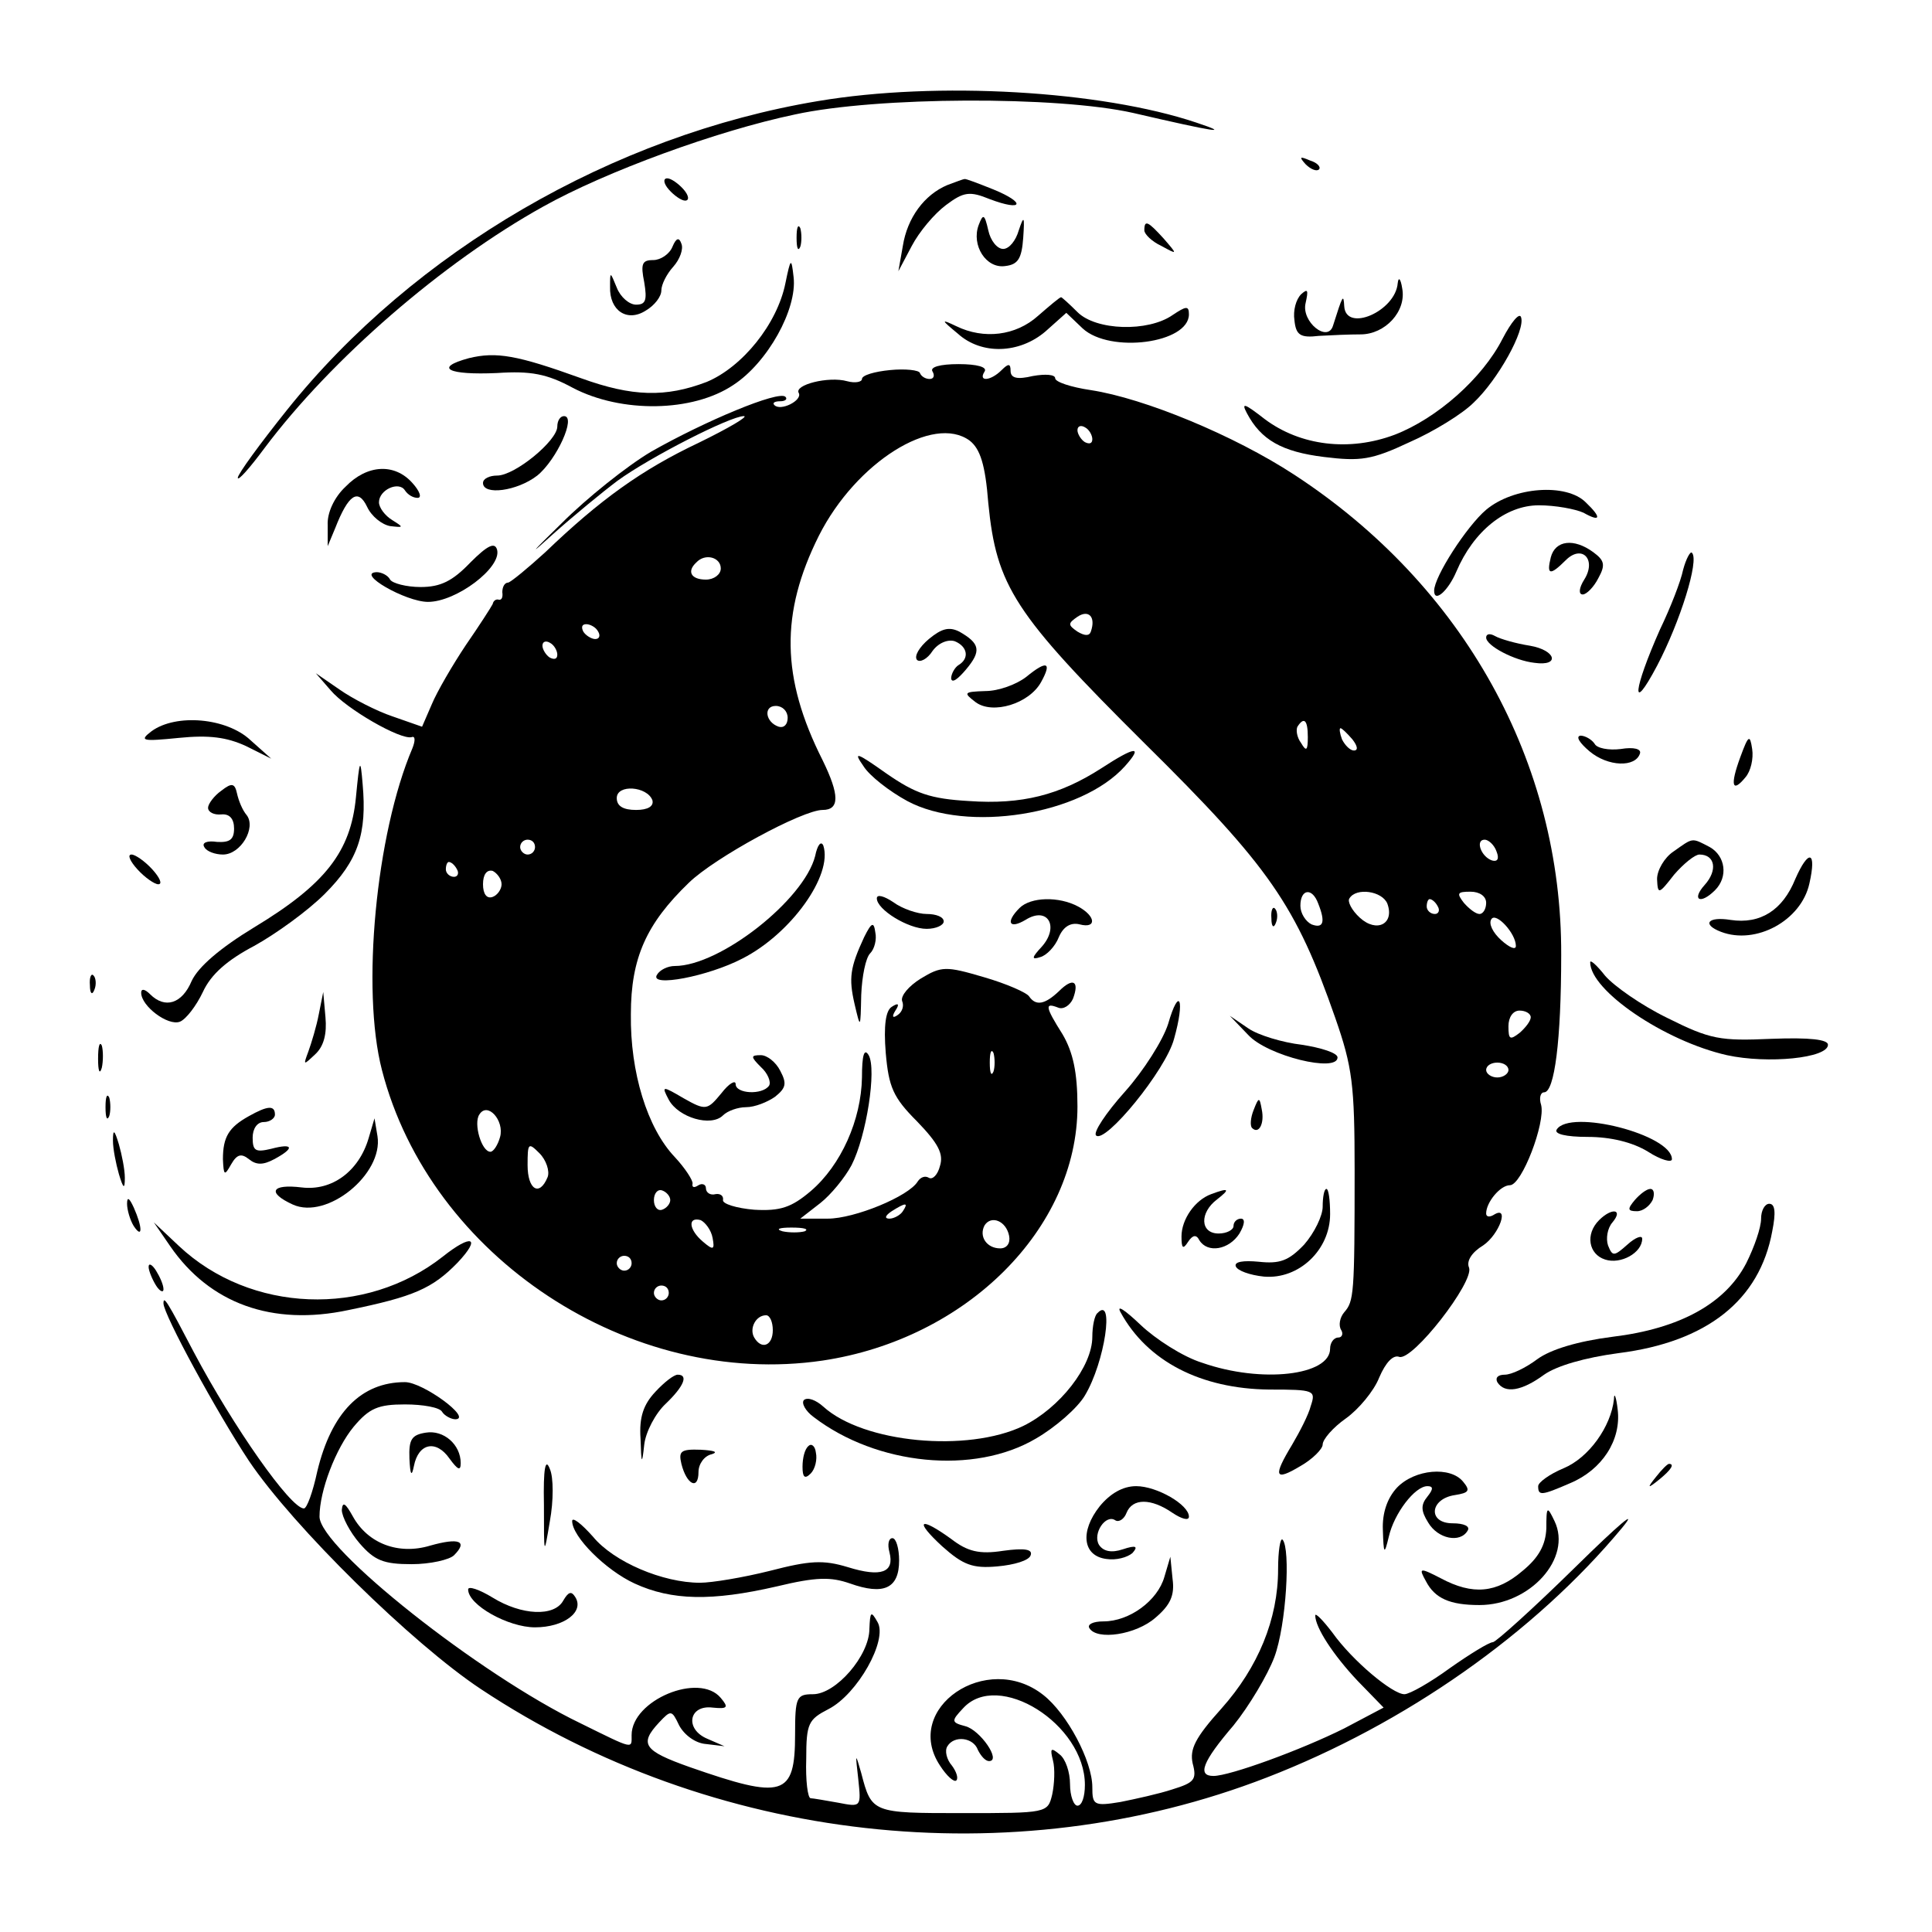 <?xml version="1.0" standalone="no"?>
<!DOCTYPE svg PUBLIC "-//W3C//DTD SVG 20010904//EN"
 "http://www.w3.org/TR/2001/REC-SVG-20010904/DTD/svg10.dtd">
<svg version="1.0" xmlns="http://www.w3.org/2000/svg"
 width="260pt" height="260pt" viewBox="0 0 260 260"
 preserveAspectRatio="xMidYMid meet">
<g transform="translate(0,260) scale(0.1,-0.1)"
fill="#000000" stroke="none">
<path d="M1101 2464 c-276 -46 -544 -202 -715 -416 -36 -45 -66 -86 -66 -91 0
-5 16 13 36 40 90 120 240 250 375 325 84 47 234 102 339 124 110 24 353 25
455 2 112 -26 133 -29 85 -13 -128 43 -349 56 -509 29z"/>
<path d="M1757 2379 c7 -7 15 -10 18 -7 3 3 -2 9 -12 12 -14 6 -15 5 -6 -5z"/>
<path d="M900 2345 c7 -8 17 -15 22 -15 6 0 5 7 -2 15 -7 8 -17 15 -22 15 -6
0 -5 -7 2 -15z"/>
<path d="M1275 2351 c-31 -13 -54 -44 -60 -82 l-6 -34 18 34 c10 19 30 43 46
55 24 18 32 19 59 8 45 -17 49 -5 5 13 -20 8 -38 15 -39 14 -2 0 -12 -4 -23
-8z"/>
<path d="M1317 2297 c-10 -27 10 -59 36 -55 17 2 22 10 24 38 2 29 1 31 -6 10
-4 -14 -13 -25 -21 -25 -8 0 -17 11 -20 25 -5 22 -7 23 -13 7z"/>
<path d="M1072 2280 c0 -14 2 -19 5 -12 2 6 2 18 0 25 -3 6 -5 1 -5 -13z"/>
<path d="M1540 2290 c0 -5 10 -15 23 -21 22 -12 22 -12 3 10 -21 23 -26 26
-26 11z"/>
<path d="M905 2268 c-4 -10 -16 -18 -26 -18 -15 0 -17 -5 -12 -30 4 -24 2 -30
-11 -30 -9 0 -21 10 -26 23 -9 22 -9 22 -9 1 -1 -32 23 -48 48 -32 12 7 21 19
21 27 0 8 7 22 16 32 9 10 14 24 11 31 -3 9 -7 8 -12 -4z"/>
<path d="M1057 2219 c-11 -55 -58 -113 -106 -133 -55 -21 -100 -20 -169 5 -86
31 -114 36 -151 27 -48 -13 -28 -23 38 -20 45 3 67 -1 102 -20 65 -34 161 -33
216 4 46 30 86 102 81 145 -3 27 -4 26 -11 -8z"/>
<path d="M1881 2219 c-3 -38 -70 -67 -72 -31 -1 17 -2 15 -15 -26 -7 -24 -43
5 -37 30 4 18 3 20 -6 12 -7 -7 -11 -22 -9 -35 2 -20 8 -24 33 -21 17 1 42 2
56 2 33 0 62 31 56 62 -2 13 -5 16 -6 7z"/>
<path d="M1397 2175 c-30 -27 -73 -32 -110 -14 -21 10 -21 9 2 -10 32 -29 83
-27 118 3 l28 25 22 -21 c37 -34 143 -20 143 19 0 12 -4 11 -22 -1 -33 -23
-103 -21 -128 4 -11 11 -21 20 -22 20 -2 0 -16 -12 -31 -25z"/>
<path d="M2022 2144 c-27 -53 -88 -107 -145 -129 -61 -23 -127 -15 -175 21
-27 21 -32 23 -24 8 19 -36 47 -52 104 -59 49 -6 64 -4 115 20 32 14 71 38 86
53 33 31 70 98 64 115 -2 7 -13 -6 -25 -29z"/>
<path d="M1198 2102 c-21 -2 -38 -7 -38 -12 0 -4 -9 -6 -20 -3 -25 7 -72 -5
-65 -16 5 -10 -25 -25 -33 -16 -3 3 1 5 8 5 7 0 10 3 7 6 -9 9 -109 -33 -181
-74 -32 -19 -86 -62 -120 -96 -42 -41 -46 -46 -12 -15 28 25 67 57 87 72 44
32 152 87 170 87 7 0 -20 -16 -61 -36 -76 -36 -132 -76 -206 -147 -23 -21 -46
-40 -50 -41 -5 0 -8 -6 -8 -13 1 -7 -1 -11 -5 -10 -3 1 -7 -1 -8 -6 -2 -4 -18
-29 -36 -55 -18 -27 -39 -63 -46 -80 l-13 -30 -40 14 c-21 7 -54 24 -71 36
l-32 22 20 -23 c21 -25 94 -67 109 -63 5 2 5 -5 1 -15 -49 -115 -69 -325 -41
-433 65 -252 334 -429 593 -391 194 29 343 178 343 342 0 46 -6 73 -20 97 -24
38 -24 43 -6 36 7 -3 16 3 20 12 9 24 0 29 -19 10 -19 -18 -31 -20 -40 -7 -3
5 -30 17 -61 26 -51 15 -57 15 -85 -2 -16 -10 -27 -23 -25 -30 3 -7 0 -15 -6
-19 -7 -5 -8 -2 -3 6 6 9 4 11 -5 5 -8 -5 -11 -25 -8 -62 4 -46 10 -60 42 -92
29 -30 36 -44 31 -60 -3 -12 -10 -19 -15 -16 -5 3 -11 1 -15 -5 -12 -20 -85
-50 -121 -50 l-37 0 27 21 c14 11 33 34 42 51 20 39 34 129 23 148 -6 10 -9 0
-9 -30 -1 -57 -28 -118 -69 -153 -26 -22 -41 -27 -76 -25 -24 2 -43 8 -42 13
1 6 -4 9 -10 8 -7 -2 -13 2 -13 8 0 5 -5 7 -10 4 -6 -4 -9 -3 -8 2 1 4 -10 21
-24 36 -37 39 -60 114 -59 192 0 76 21 122 78 177 35 34 153 98 180 98 23 0
23 20 0 67 -56 111 -57 198 -5 302 50 99 154 164 203 128 14 -11 21 -32 25
-84 11 -112 35 -149 210 -323 169 -167 204 -218 257 -370 23 -66 26 -90 26
-205 0 -168 -1 -176 -14 -191 -6 -7 -8 -18 -4 -24 3 -5 1 -10 -4 -10 -6 0 -11
-7 -11 -15 0 -36 -92 -47 -172 -19 -26 8 -63 32 -83 51 -21 20 -33 28 -27 17
36 -66 108 -103 200 -104 61 0 63 -1 56 -22 -3 -12 -15 -35 -25 -52 -26 -43
-24 -50 11 -29 16 9 30 23 30 29 0 7 14 23 31 35 17 12 38 37 45 55 9 21 19
31 27 28 18 -6 101 101 94 120 -4 9 4 21 19 30 22 15 36 55 14 41 -5 -3 -10
-3 -10 2 0 15 19 38 32 38 16 0 48 84 42 108 -3 9 -1 17 4 17 14 0 23 70 23
185 1 259 -131 497 -359 646 -81 53 -202 103 -274 114 -27 4 -48 11 -48 16 0
5 -13 6 -30 3 -21 -5 -30 -3 -30 7 0 10 -3 10 -12 1 -15 -15 -32 -16 -23 -2 4
6 -10 10 -35 10 -25 0 -39 -4 -35 -10 3 -5 2 -10 -4 -10 -5 0 -11 3 -13 8 -1
4 -20 6 -40 4z m272 -93 c0 -6 -4 -7 -10 -4 -5 3 -10 11 -10 16 0 6 5 7 10 4
6 -3 10 -11 10 -16z m-500 -174 c0 -8 -9 -15 -20 -15 -20 0 -26 11 -13 23 12
13 33 7 33 -8z m498 -85 c-2 -6 -8 -6 -18 0 -13 9 -13 11 0 20 15 10 25 0 18
-20z m-663 0 c3 -5 2 -10 -4 -10 -5 0 -13 5 -16 10 -3 6 -2 10 4 10 5 0 13 -4
16 -10z m-55 -31 c0 -6 -4 -7 -10 -4 -5 3 -10 11 -10 16 0 6 5 7 10 4 6 -3 10
-11 10 -16z m310 -85 c0 -9 -5 -14 -12 -12 -18 6 -21 28 -4 28 9 0 16 -7 16
-16z m700 -26 c0 -18 -2 -20 -9 -8 -6 8 -7 18 -5 22 9 14 14 9 14 -14z m60 -3
c7 -9 8 -15 2 -15 -5 0 -12 7 -16 15 -3 8 -4 15 -2 15 2 0 9 -7 16 -15z m-942
-82 c2 -8 -6 -13 -22 -13 -17 0 -26 5 -26 16 0 19 41 16 48 -3z m-158 -63 c0
-5 -4 -10 -10 -10 -5 0 -10 5 -10 10 0 6 5 10 10 10 6 0 10 -4 10 -10z m1294
-6 c4 -10 1 -14 -6 -12 -15 5 -23 28 -10 28 5 0 13 -7 16 -16z m-1399 -24 c3
-5 1 -10 -4 -10 -6 0 -11 5 -11 10 0 6 2 10 4 10 3 0 8 -4 11 -10z m60 -20 c0
-7 -6 -15 -12 -17 -8 -3 -13 4 -13 17 0 13 5 20 13 18 6 -3 12 -11 12 -18z
m1099 -26 c10 -25 7 -34 -9 -28 -8 4 -15 15 -15 25 0 23 16 25 24 3z m93 0
c10 -27 -14 -40 -37 -19 -11 10 -17 22 -14 26 9 15 44 10 51 -7z m133 1 c0 -8
-4 -15 -9 -15 -5 0 -14 7 -21 15 -10 13 -9 15 9 15 12 0 21 -6 21 -15z m-65
-5 c3 -5 1 -10 -4 -10 -6 0 -11 5 -11 10 0 6 2 10 4 10 3 0 8 -4 11 -10z m105
-53 c0 -6 -9 -2 -20 8 -11 10 -17 22 -13 28 6 10 33 -19 33 -36z m20 -96 c0
-5 -7 -14 -15 -21 -13 -10 -15 -9 -15 9 0 12 6 21 15 21 8 0 15 -4 15 -9z
m-723 -73 c-3 -7 -5 -2 -5 12 0 14 2 19 5 13 2 -7 2 -19 0 -25z m693 2 c0 -5
-7 -10 -15 -10 -8 0 -15 5 -15 10 0 6 7 10 15 10 8 0 15 -4 15 -10z m-1357
-90 c-3 -11 -9 -20 -13 -20 -12 0 -23 38 -15 50 11 18 34 -8 28 -30z m64 -54
c-11 -27 -27 -17 -27 16 0 30 1 31 16 16 9 -9 14 -24 11 -32z m165 -31 c0 -5
-5 -11 -11 -13 -6 -2 -11 4 -11 13 0 9 5 15 11 13 6 -2 11 -8 11 -13z m313
-15 c-3 -5 -12 -10 -18 -10 -7 0 -6 4 3 10 19 12 23 12 15 0z m-256 -36 c3
-16 1 -17 -13 -5 -19 16 -21 34 -3 29 6 -3 14 -13 16 -24z m399 3 c2 -10 -3
-17 -12 -17 -18 0 -29 16 -21 31 9 14 29 6 33 -14z m-275 6 c-7 -2 -21 -2 -30
0 -10 3 -4 5 12 5 17 0 24 -2 18 -5z m-233 -43 c0 -5 -4 -10 -10 -10 -5 0 -10
5 -10 10 0 6 5 10 10 10 6 0 10 -4 10 -10z m50 -40 c0 -5 -4 -10 -10 -10 -5 0
-10 5 -10 10 0 6 5 10 10 10 6 0 10 -4 10 -10z m140 -50 c0 -21 -15 -27 -25
-10 -7 12 2 30 16 30 5 0 9 -9 9 -20z"/>
<path d="M750 2026 c0 -19 -57 -66 -81 -66 -10 0 -19 -4 -19 -10 0 -17 46 -11
73 10 26 21 53 80 36 80 -5 0 -9 -6 -9 -14z"/>
<path d="M465 1945 c-15 -14 -25 -35 -24 -52 l0 -28 10 24 c18 46 31 54 43 29
6 -13 20 -24 31 -26 18 -2 19 -2 3 8 -10 6 -18 17 -18 24 0 17 27 29 35 16 4
-6 11 -10 17 -10 6 0 3 9 -7 20 -24 27 -61 25 -90 -5z"/>
<path d="M2000 1914 c-26 -22 -70 -90 -70 -109 0 -17 19 0 30 26 23 54 66 89
111 89 22 0 49 -5 60 -10 23 -13 25 -7 3 14 -26 26 -97 21 -134 -10z"/>
<path d="M633 1843 c-24 -25 -40 -33 -67 -33 -19 0 -38 5 -41 10 -3 6 -12 10
-18 10 -29 -1 39 -40 69 -40 38 0 99 46 93 70 -3 11 -13 6 -36 -17z"/>
<path d="M2087 1850 c-6 -24 -1 -25 20 -4 22 22 42 1 25 -26 -7 -11 -8 -20 -2
-20 5 0 15 10 21 22 10 18 8 24 -7 35 -26 19 -51 16 -57 -7z"/>
<path d="M2265 1833 c-3 -15 -17 -51 -31 -80 -36 -81 -40 -117 -4 -49 31 59
57 142 47 152 -2 3 -8 -8 -12 -23z"/>
<path d="M1250 1740 c-13 -11 -20 -23 -16 -28 4 -4 14 1 21 12 8 11 21 16 30
13 17 -7 20 -23 5 -32 -5 -3 -10 -12 -10 -18 1 -7 9 -1 20 12 21 25 19 35 -9
51 -14 7 -24 4 -41 -10z"/>
<path d="M2000 1742 c0 -11 38 -31 65 -34 35 -5 29 17 -6 23 -19 3 -40 9 -47
13 -7 4 -12 3 -12 -2z"/>
<path d="M1381 1689 c-13 -10 -37 -19 -55 -19 -29 -1 -30 -2 -13 -15 23 -17
72 -2 88 27 15 27 8 30 -20 7z"/>
<path d="M204 1616 c-17 -13 -13 -14 37 -9 40 4 64 1 90 -11 l34 -17 -28 25
c-32 30 -100 36 -133 12z"/>
<path d="M2139 1589 c25 -21 62 -22 68 -3 2 6 -8 9 -26 6 -16 -2 -32 1 -35 7
-4 6 -13 11 -19 11 -7 -1 -1 -10 12 -21z"/>
<path d="M2342 1581 c-14 -38 -11 -49 7 -27 7 8 11 25 9 38 -3 20 -5 19 -16
-11z"/>
<path d="M1162 1569 c8 -13 35 -34 59 -47 80 -43 234 -19 293 47 25 28 14 27
-32 -3 -56 -36 -107 -49 -178 -44 -52 3 -72 10 -111 37 -41 29 -45 30 -31 10z"/>
<path d="M479 1527 c-7 -73 -41 -117 -137 -175 -46 -28 -75 -53 -84 -72 -13
-31 -36 -38 -56 -18 -7 7 -12 8 -12 2 0 -18 36 -45 52 -39 8 3 22 21 31 40 11
24 33 43 69 62 29 16 72 47 95 70 45 45 57 81 51 148 -3 36 -4 34 -9 -18z"/>
<path d="M298 1536 c-10 -7 -18 -18 -18 -23 0 -6 8 -10 18 -9 11 1 17 -6 17
-19 0 -15 -6 -19 -23 -18 -13 2 -21 -1 -17 -7 3 -6 15 -10 25 -10 24 0 45 36
32 53 -6 7 -11 20 -13 29 -3 14 -7 15 -21 4z"/>
<path d="M1097 1448 c-15 -59 -128 -148 -189 -148 -9 0 -20 -5 -24 -12 -10
-17 69 -2 115 22 65 33 122 112 109 152 -3 7 -8 1 -11 -14z"/>
<path d="M2252 1454 c-12 -8 -22 -25 -22 -37 1 -21 2 -21 23 6 13 15 28 27 34
27 21 0 25 -21 7 -41 -18 -20 -6 -27 14 -7 18 18 14 46 -7 58 -25 13 -22 13
-49 -6z"/>
<path d="M185 1430 c10 -11 23 -20 28 -20 6 0 2 9 -8 20 -10 11 -23 20 -28 20
-6 0 -2 -9 8 -20z"/>
<path d="M2416 1417 c-17 -42 -47 -61 -87 -55 -31 5 -39 -6 -13 -16 47 -18
108 15 119 65 10 44 -1 47 -19 6z"/>
<path d="M1180 1391 c0 -15 42 -41 67 -41 13 0 23 5 23 10 0 6 -10 10 -23 10
-12 0 -33 7 -45 16 -12 8 -22 11 -22 5z"/>
<path d="M1372 1378 c-19 -19 -14 -29 8 -16 30 19 46 -9 22 -36 -14 -15 -14
-18 -2 -14 8 2 20 14 25 27 6 14 16 20 28 17 23 -6 22 11 -2 24 -26 14 -64 13
-79 -2z"/>
<path d="M1711 1364 c0 -11 3 -14 6 -6 3 7 2 16 -1 19 -3 4 -6 -2 -5 -13z"/>
<path d="M1163 1339 c-19 -41 -21 -55 -13 -90 8 -34 8 -34 9 12 1 25 6 50 12
56 6 6 9 19 7 28 -2 15 -5 14 -15 -6z"/>
<path d="M2140 1305 c0 -38 100 -106 184 -125 55 -12 136 -4 136 14 0 7 -24
10 -76 8 -69 -3 -82 -1 -140 28 -35 17 -72 43 -84 57 -11 14 -20 22 -20 18z"/>
<path d="M121 1274 c0 -11 3 -14 6 -6 3 7 2 16 -1 19 -3 4 -6 -2 -5 -13z"/>
<path d="M429 1235 c-3 -16 -10 -39 -14 -50 -7 -19 -7 -19 9 -4 12 11 16 28
14 50 l-3 34 -6 -30z"/>
<path d="M1572 1222 c-7 -22 -33 -63 -58 -91 -26 -29 -43 -55 -39 -59 12 -12
94 88 105 130 15 53 7 72 -8 20z"/>
<path d="M1680 1207 c26 -28 120 -51 120 -30 0 6 -22 13 -48 17 -26 3 -59 13
-72 22 l-25 17 25 -26z"/>
<path d="M132 1175 c0 -16 2 -22 5 -12 2 9 2 23 0 30 -3 6 -5 -1 -5 -18z"/>
<path d="M1024 1164 c9 -8 14 -20 11 -25 -9 -13 -45 -11 -45 2 0 6 -9 1 -19
-12 -19 -23 -21 -24 -51 -7 -29 17 -30 17 -20 -2 13 -24 57 -37 73 -21 6 6 20
11 31 11 12 0 29 7 39 14 15 12 16 18 7 35 -6 12 -18 21 -26 21 -14 0 -14 -2
0 -16z"/>
<path d="M142 1110 c0 -14 2 -19 5 -12 2 6 2 18 0 25 -3 6 -5 1 -5 -13z"/>
<path d="M1687 1106 c-4 -10 -5 -21 -2 -24 9 -9 17 6 13 25 -3 17 -4 17 -11
-1z"/>
<path d="M335 1098 c-27 -15 -35 -28 -35 -58 1 -22 2 -23 11 -7 8 14 14 15 24
7 10 -8 19 -8 34 0 28 15 26 22 -4 14 -21 -5 -25 -3 -25 15 0 12 6 21 15 21 8
0 15 5 15 10 0 13 -10 12 -35 -2z"/>
<path d="M496 1068 c-13 -44 -49 -71 -90 -66 -41 5 -47 -7 -12 -23 46 -21 122
41 114 92 l-4 24 -8 -27z"/>
<path d="M2095 1080 c-4 -6 12 -10 42 -10 30 0 60 -7 81 -20 17 -11 32 -15 32
-10 0 33 -137 68 -155 40z"/>
<path d="M152 1065 c0 -11 4 -31 8 -45 6 -20 8 -21 8 -5 0 11 -4 31 -8 45 -6
20 -8 21 -8 5z"/>
<path d="M1630 993 c-22 -8 -40 -34 -40 -57 0 -16 2 -18 9 -7 6 9 11 10 15 2
11 -18 40 -13 54 9 7 12 8 20 2 20 -5 0 -10 -4 -10 -10 0 -5 -9 -10 -20 -10
-25 0 -26 28 -2 46 18 14 16 16 -8 7z"/>
<path d="M1780 976 c0 -12 -11 -35 -25 -51 -21 -22 -33 -26 -61 -23 -21 2 -33
0 -31 -6 2 -6 19 -12 38 -14 47 -4 89 36 89 84 0 19 -2 34 -5 34 -3 0 -5 -11
-5 -24z"/>
<path d="M2200 985 c-10 -12 -10 -15 3 -15 8 0 17 7 21 15 3 8 2 15 -3 15 -5
0 -14 -7 -21 -15z"/>
<path d="M171 980 c0 -8 4 -22 9 -30 12 -18 12 -2 0 25 -6 13 -9 15 -9 5z"/>
<path d="M2370 960 c0 -12 -9 -38 -20 -60 -28 -54 -89 -88 -180 -99 -47 -6
-83 -17 -101 -30 -16 -12 -35 -21 -44 -21 -9 0 -13 -4 -10 -10 10 -16 33 -12
63 10 17 12 55 23 100 29 119 15 190 71 207 164 5 25 4 37 -4 37 -6 0 -11 -9
-11 -20z"/>
<path d="M2152 958 c-19 -19 -14 -46 8 -53 21 -7 50 9 50 28 0 5 -9 2 -20 -8
-18 -16 -20 -16 -26 -1 -3 9 -1 23 6 31 15 18 -1 20 -18 3z"/>
<path d="M229 923 c53 -77 137 -108 240 -86 88 18 113 29 147 64 32 34 19 39
-20 8 -104 -82 -259 -76 -355 14 l-34 32 22 -32z"/>
<path d="M200 895 c0 -5 5 -17 10 -25 5 -8 10 -10 10 -5 0 6 -5 17 -10 25 -5
8 -10 11 -10 5z"/>
<path d="M220 846 c0 -15 72 -147 115 -212 60 -89 220 -246 312 -307 312 -207
715 -252 1058 -119 186 72 360 194 478 336 23 28 -5 4 -62 -52 -57 -56 -108
-102 -112 -102 -5 0 -31 -16 -58 -35 -26 -19 -54 -35 -61 -35 -16 0 -70 45
-97 83 -13 17 -23 27 -23 23 0 -16 24 -53 57 -88 l35 -36 -53 -28 c-58 -29
-154 -64 -176 -64 -22 0 -15 19 27 68 21 26 46 68 55 92 16 43 22 146 11 158
-3 3 -6 -15 -6 -40 0 -67 -27 -132 -76 -187 -36 -40 -43 -55 -39 -74 6 -22 2
-26 -27 -35 -18 -6 -50 -13 -70 -17 -36 -6 -38 -4 -38 20 0 35 -34 99 -66 124
-76 60 -190 -18 -139 -95 9 -14 19 -23 22 -20 3 3 0 12 -6 20 -7 8 -10 20 -6
26 9 15 35 12 41 -5 4 -8 10 -15 15 -15 17 0 -12 42 -32 47 -19 5 -19 7 -3 24
47 52 164 -21 164 -103 0 -16 -4 -28 -10 -28 -5 0 -10 13 -10 29 0 16 -6 34
-14 40 -12 10 -13 8 -9 -8 3 -11 2 -32 -1 -46 -6 -25 -7 -25 -121 -25 -121 0
-122 0 -136 54 -8 28 -8 27 -4 -8 4 -38 4 -38 -27 -32 -17 3 -34 6 -37 6 -4 0
-7 24 -6 53 0 48 3 53 30 67 39 20 80 93 66 117 -9 16 -10 14 -11 -9 0 -36
-45 -88 -76 -88 -22 0 -24 -4 -24 -54 0 -84 -16 -88 -142 -44 -62 22 -68 31
-41 60 16 17 17 17 27 -4 7 -13 22 -24 36 -25 l25 -3 -23 10 c-31 13 -25 46 7
42 20 -2 22 0 11 13 -29 35 -120 -3 -120 -50 0 -19 4 -20 -69 16 -135 65 -351
236 -351 278 0 35 22 92 46 121 21 25 33 30 69 30 24 0 47 -4 50 -10 3 -5 12
-10 18 -10 23 1 -44 50 -68 50 -59 0 -99 -41 -118 -120 -6 -28 -14 -50 -18
-50 -18 0 -95 110 -148 210 -36 69 -41 77 -41 66z"/>
<path d="M1477 833 c-4 -3 -7 -18 -7 -32 0 -40 -44 -96 -93 -120 -75 -36 -215
-23 -269 26 -10 9 -21 13 -26 9 -4 -4 2 -15 13 -23 85 -65 216 -78 299 -29 26
15 56 41 66 58 27 45 40 135 17 111z"/>
<path d="M882 727 c-16 -17 -22 -34 -20 -63 1 -35 2 -36 5 -8 2 17 15 42 29
55 24 23 31 39 16 39 -5 0 -18 -10 -30 -23z"/>
<path d="M2172 717 c-4 -37 -34 -79 -68 -93 -19 -8 -34 -19 -34 -24 0 -13 4
-13 43 4 43 18 69 58 64 99 -2 18 -5 24 -5 14z"/>
<path d="M573 672 c-19 -3 -23 -9 -22 -35 1 -22 3 -25 6 -10 6 31 30 36 48 10
11 -15 15 -17 15 -6 0 25 -23 45 -47 41z"/>
<path d="M1088 654 c-5 -4 -8 -16 -8 -28 0 -14 3 -17 11 -9 6 6 9 19 7 28 -1
9 -6 13 -10 9z"/>
<path d="M917 630 c7 -28 23 -36 23 -11 0 11 8 22 18 24 9 3 3 5 -15 6 -27 1
-30 -2 -26 -19z"/>
<path d="M732 575 c0 -70 0 -70 8 -22 5 27 5 59 0 70 -6 16 -9 1 -8 -48z"/>
<path d="M2229 613 c-13 -16 -12 -17 4 -4 16 13 21 21 13 21 -2 0 -10 -8 -17
-17z"/>
<path d="M1880 598 c-13 -14 -20 -34 -19 -57 1 -33 2 -34 8 -9 7 31 35 68 52
68 8 0 8 -4 0 -14 -9 -11 -9 -19 1 -35 13 -22 43 -28 53 -11 4 6 -5 10 -20 10
-34 0 -31 33 3 38 19 3 21 6 11 18 -17 21 -65 17 -89 -8z"/>
<path d="M1480 573 c-27 -34 -23 -67 9 -71 13 -2 28 2 35 8 8 9 5 11 -13 5
-15 -5 -26 -3 -32 6 -9 15 9 42 22 33 5 -3 12 2 15 10 8 20 33 20 62 0 12 -8
22 -11 22 -5 0 16 -43 41 -71 41 -18 0 -35 -10 -49 -27z"/>
<path d="M460 568 c0 -9 11 -30 24 -45 20 -23 32 -28 70 -28 25 0 51 6 57 12
19 19 7 24 -32 13 -43 -13 -84 3 -104 39 -10 18 -14 21 -15 9z"/>
<path d="M2081 543 c-1 -22 -10 -39 -32 -57 -35 -30 -67 -33 -110 -10 -29 15
-30 14 -20 -4 12 -23 32 -32 72 -32 68 0 125 63 101 113 -10 21 -11 20 -11
-10z"/>
<path d="M770 553 c0 -21 45 -66 84 -84 50 -23 104 -24 191 -4 54 13 73 13 99
4 45 -16 66 -7 66 31 0 16 -4 30 -9 30 -5 0 -7 -8 -4 -19 7 -27 -11 -34 -56
-20 -33 10 -51 9 -105 -5 -36 -9 -78 -16 -94 -16 -50 0 -116 28 -144 62 -16
18 -28 27 -28 21z"/>
<path d="M1268 519 c28 -25 41 -30 74 -27 23 2 43 8 45 15 3 8 -8 10 -37 6
-32 -5 -48 -1 -70 16 -43 31 -50 25 -12 -10z"/>
<path d="M1567 478 c-9 -32 -47 -60 -82 -60 -14 0 -22 -4 -19 -9 10 -17 63 -9
89 14 20 17 26 30 23 52 l-3 30 -8 -27z"/>
<path d="M630 461 c0 -21 54 -51 90 -51 39 0 67 21 54 41 -5 8 -9 7 -16 -5
-12 -22 -56 -20 -95 4 -18 11 -33 16 -33 11z"/>
</g>
</svg>
